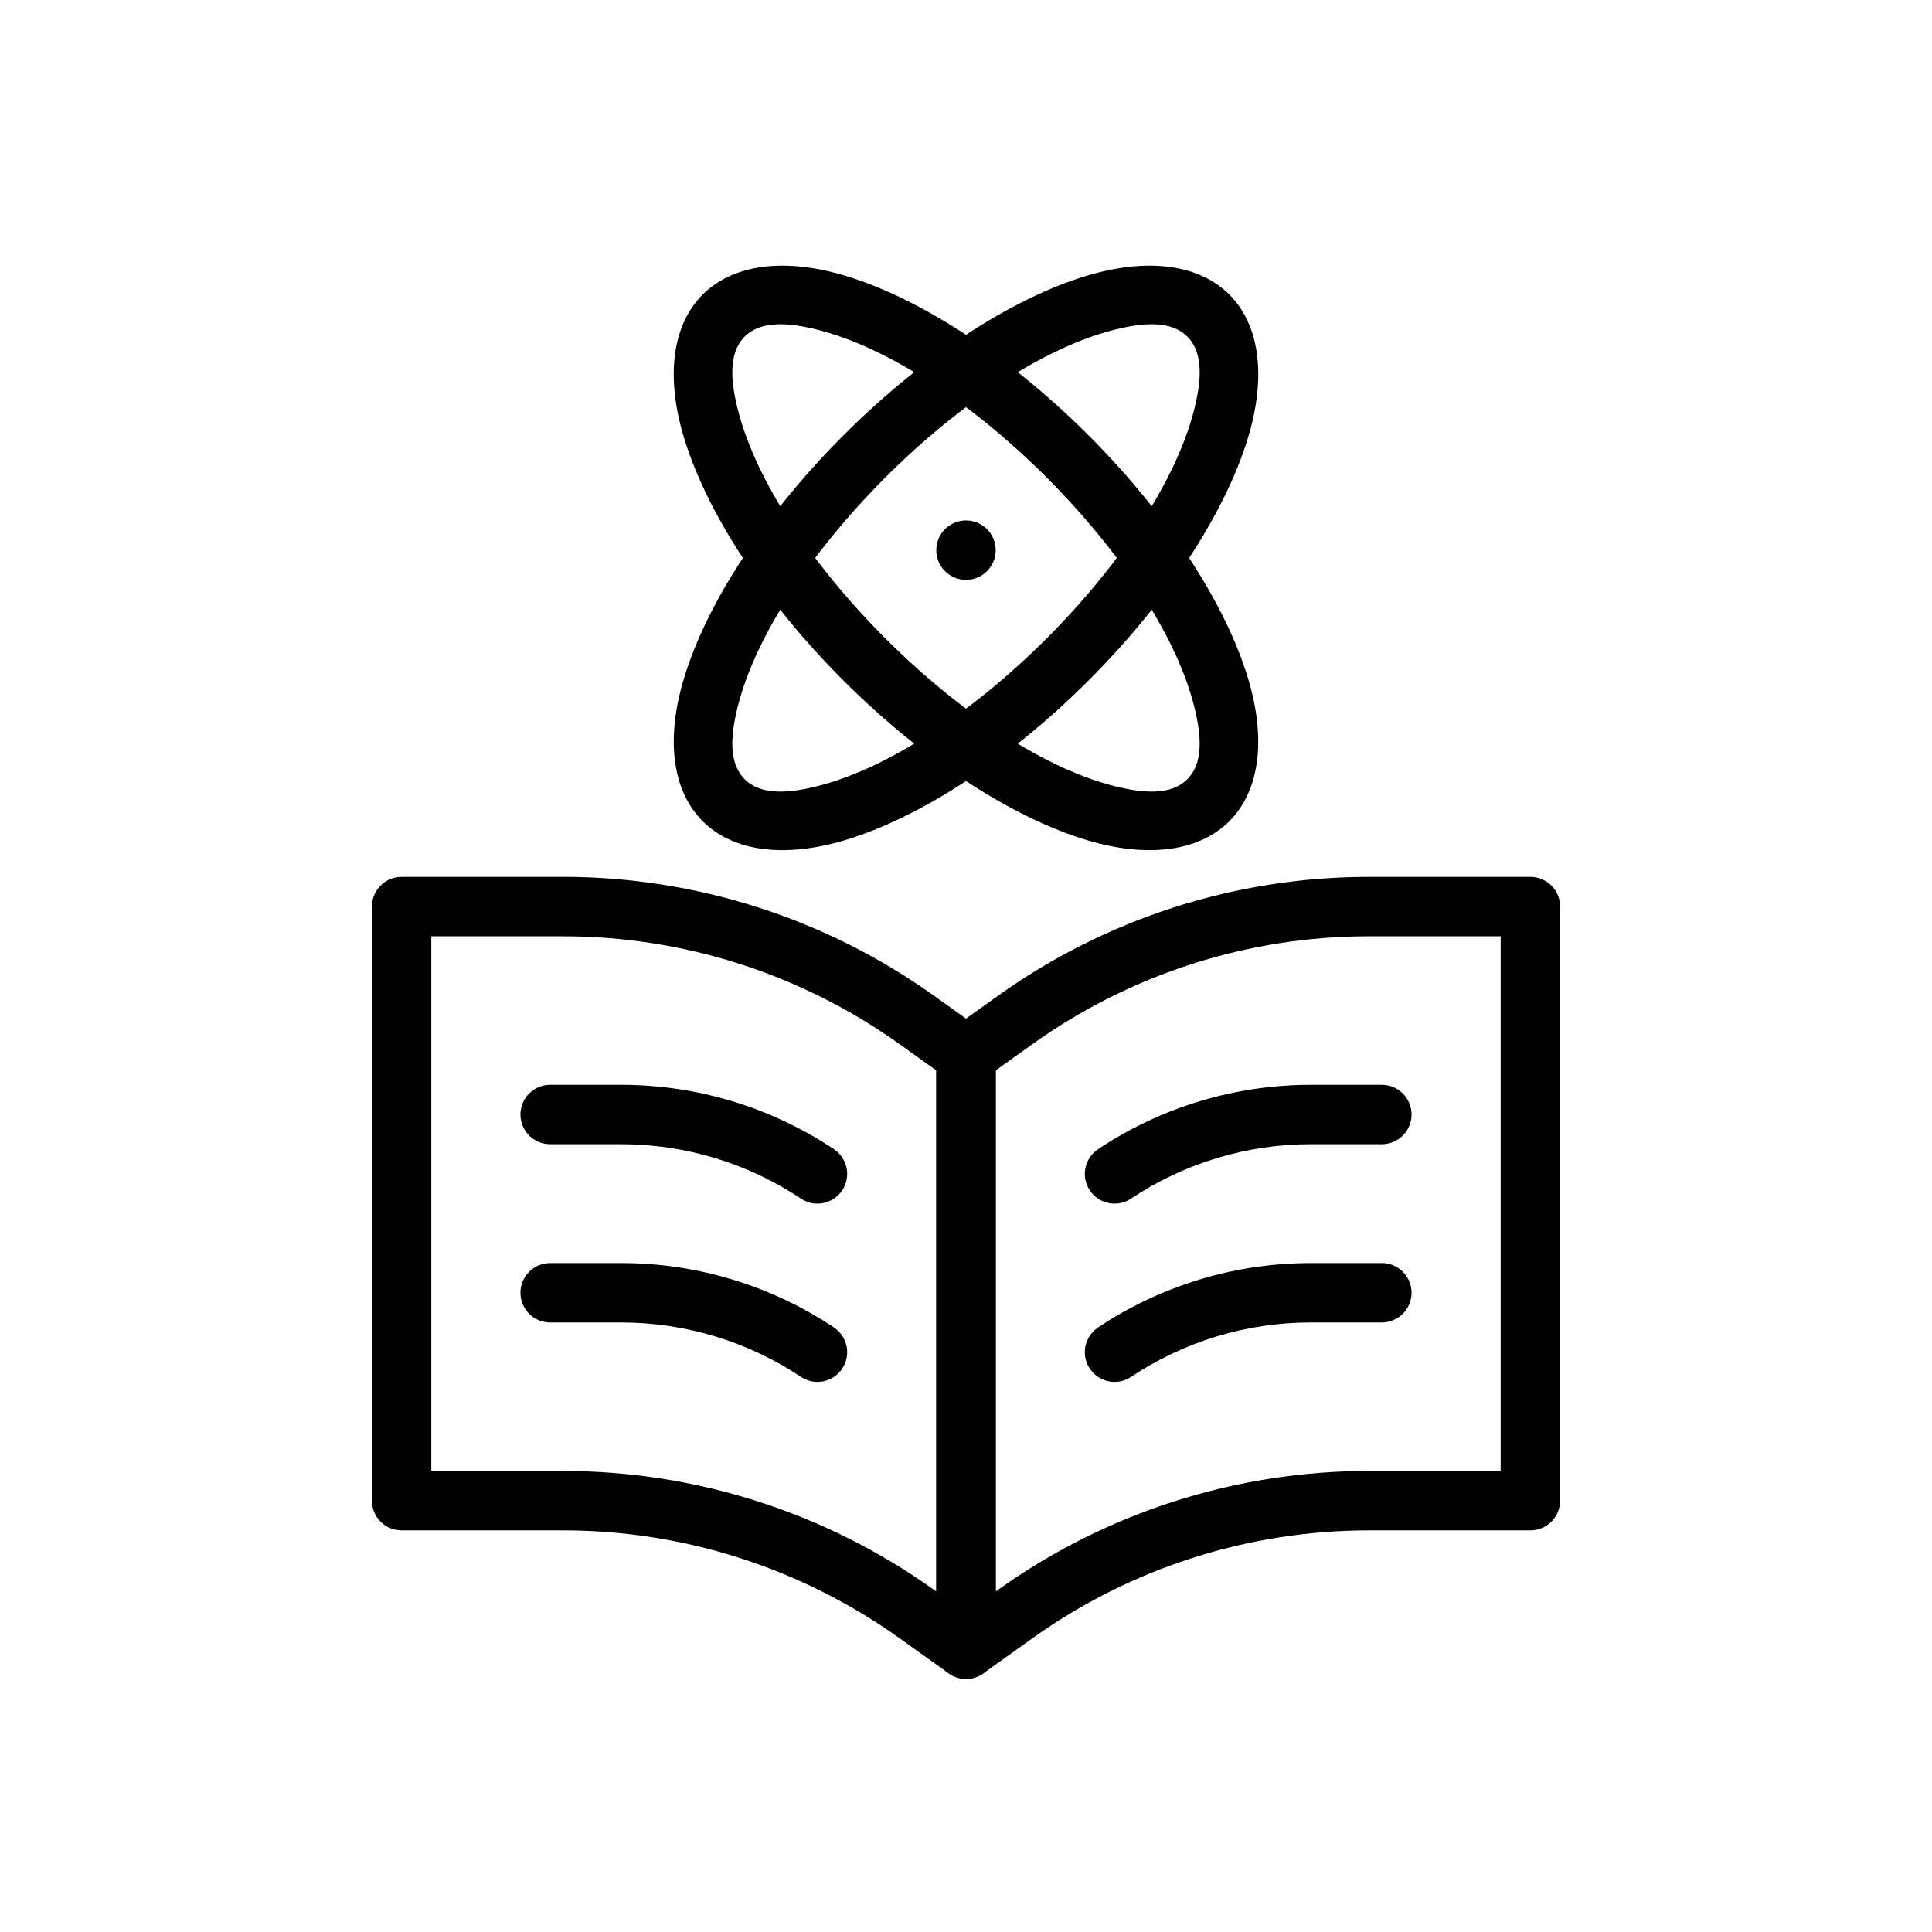<?xml version="1.0" encoding="UTF-8"?>
<!-- Uploaded to: ICON Repo, www.iconrepo.com, Generator: ICON Repo Mixer Tools -->
<svg fill="#000000" width="800px" height="800px" version="1.1" viewBox="144 144 512 512" xmlns="http://www.w3.org/2000/svg">
 <g fill-rule="evenodd">
  <path d="m250.43 376.38c-4.344 0-7.871 3.527-7.871 7.871v157.44c0 4.344 3.527 7.871 7.871 7.871h42.793c31.969 0 63.133 9.988 89.145 28.566 7.543 5.383 13.059 9.328 13.059 9.328 2.402 1.707 5.559 1.945 8.18 0.59 2.621-1.348 4.266-4.047 4.266-7v-157.44c0-2.543-1.227-4.93-3.297-6.406 0 0-5.512-3.938-13.051-9.32-28.688-20.492-63.055-31.504-98.297-31.504h-42.793zm7.871 157.44h34.922c35.242 0 69.613 11.012 98.297 31.504l0.605 0.434v-138.09l-9.762-6.977c-26.008-18.578-57.176-28.566-89.145-28.566h-34.922v141.7z"/>
  <path d="m434.99 495.79c16.695-11.133 36.305-17.066 56.363-17.066h18.852c4.344 0 7.871 3.527 7.871 7.871s-3.527 7.871-7.871 7.871h-18.852c-16.949 0-33.52 5.016-47.625 14.422-1.25 0.836-2.754 1.324-4.367 1.324-4.344 0-7.871-3.527-7.871-7.871 0-2.731 1.395-5.141 3.504-6.551z"/>
  <path d="m365.01 495.79c-16.695-11.133-36.305-17.066-56.363-17.066h-18.852c-4.344 0-7.871 3.527-7.871 7.871s3.527 7.871 7.871 7.871h18.852c16.949 0 33.52 5.016 47.625 14.422 1.25 0.836 2.754 1.324 4.367 1.324 4.344 0 7.871-3.527 7.871-7.871 0-2.731-1.395-5.141-3.504-6.551z"/>
  <path d="m434.99 448.55c16.695-11.133 36.305-17.066 56.363-17.066h18.852c4.344 0 7.871 3.527 7.871 7.871s-3.527 7.871-7.871 7.871h-18.852c-16.949 0-33.52 5.016-47.625 14.422-1.25 0.836-2.754 1.324-4.367 1.324-4.344 0-7.871-3.527-7.871-7.871 0-2.731 1.395-5.141 3.504-6.551z"/>
  <path d="m365.01 448.55c-16.695-11.133-36.305-17.066-56.363-17.066h-18.852c-4.344 0-7.871 3.527-7.871 7.871s3.527 7.871 7.871 7.871h18.852c16.949 0 33.52 5.016 47.625 14.422 1.25 0.836 2.754 1.324 4.367 1.324 4.344 0 7.871-3.527 7.871-7.871 0-2.731-1.395-5.141-3.504-6.551z"/>
  <path d="m557.44 384.25c0-4.344-3.527-7.871-7.871-7.871h-42.793c-35.242 0-69.613 11.012-98.297 31.504-7.543 5.383-13.051 9.32-13.051 9.32-2.07 1.48-3.297 3.863-3.297 6.406v157.44c0 2.953 1.645 5.652 4.266 7 2.621 1.355 5.777 1.117 8.18-0.59 0 0 5.519-3.945 13.059-9.328 26.008-18.578 57.176-28.566 89.145-28.566h42.793c4.344 0 7.871-3.527 7.871-7.871v-157.44zm-15.742 7.871h-34.922c-31.969 0-63.133 9.988-89.145 28.566l-9.762 6.977v138.09l0.605-0.434c28.688-20.492 63.055-31.504 98.297-31.504h34.922v-141.7z"/>
  <path d="m469.79 222.07c-7.582-7.582-20.309-9.777-35.93-5.527-19.355 5.281-43.926 20.414-66.336 42.824-22.41 22.41-37.551 46.98-42.824 66.344-4.258 15.617-2.055 28.348 5.519 35.922 7.582 7.582 20.309 9.777 35.93 5.527 19.355-5.281 43.926-20.422 66.336-42.824 22.41-22.41 37.551-46.98 42.824-66.344 4.258-15.617 2.055-28.348-5.519-35.922zm-11.141 11.133c4.32 4.312 3.898 11.754 1.473 20.648-4.738 17.383-18.648 39.234-38.77 59.348-20.121 20.121-41.965 34.031-59.348 38.77-8.895 2.426-16.336 2.852-20.648-1.465-4.32-4.312-3.898-11.754-1.473-20.648 4.738-17.383 18.648-39.234 38.77-59.348 20.121-20.121 41.965-34.031 59.348-38.77 8.895-2.426 16.336-2.852 20.648 1.465z"/>
  <path d="m330.21 222.07c-7.574 7.574-9.777 20.301-5.519 35.922 5.273 19.363 20.414 43.934 42.824 66.344 22.41 22.402 46.98 37.543 66.336 42.824 15.617 4.25 28.348 2.055 35.93-5.527 7.574-7.574 9.777-20.301 5.519-35.922-5.273-19.363-20.414-43.934-42.824-66.344-22.41-22.41-46.98-37.543-66.336-42.824-15.617-4.25-28.348-2.055-35.93 5.527zm11.141 11.133c4.312-4.312 11.754-3.891 20.648-1.465 17.383 4.738 39.227 18.648 59.348 38.77 20.121 20.113 34.031 41.965 38.77 59.348 2.426 8.895 2.852 16.336-1.473 20.648-4.312 4.312-11.754 3.891-20.648 1.465-17.383-4.738-39.227-18.648-59.348-38.77-20.121-20.113-34.031-41.965-38.77-59.348-2.426-8.895-2.852-16.336 1.473-20.648z"/>
  <path d="m407.87 289.79c0 4.348-3.523 7.875-7.871 7.875s-7.875-3.527-7.875-7.875c0-4.348 3.527-7.871 7.875-7.871s7.871 3.523 7.871 7.871"/>
 </g>
</svg>